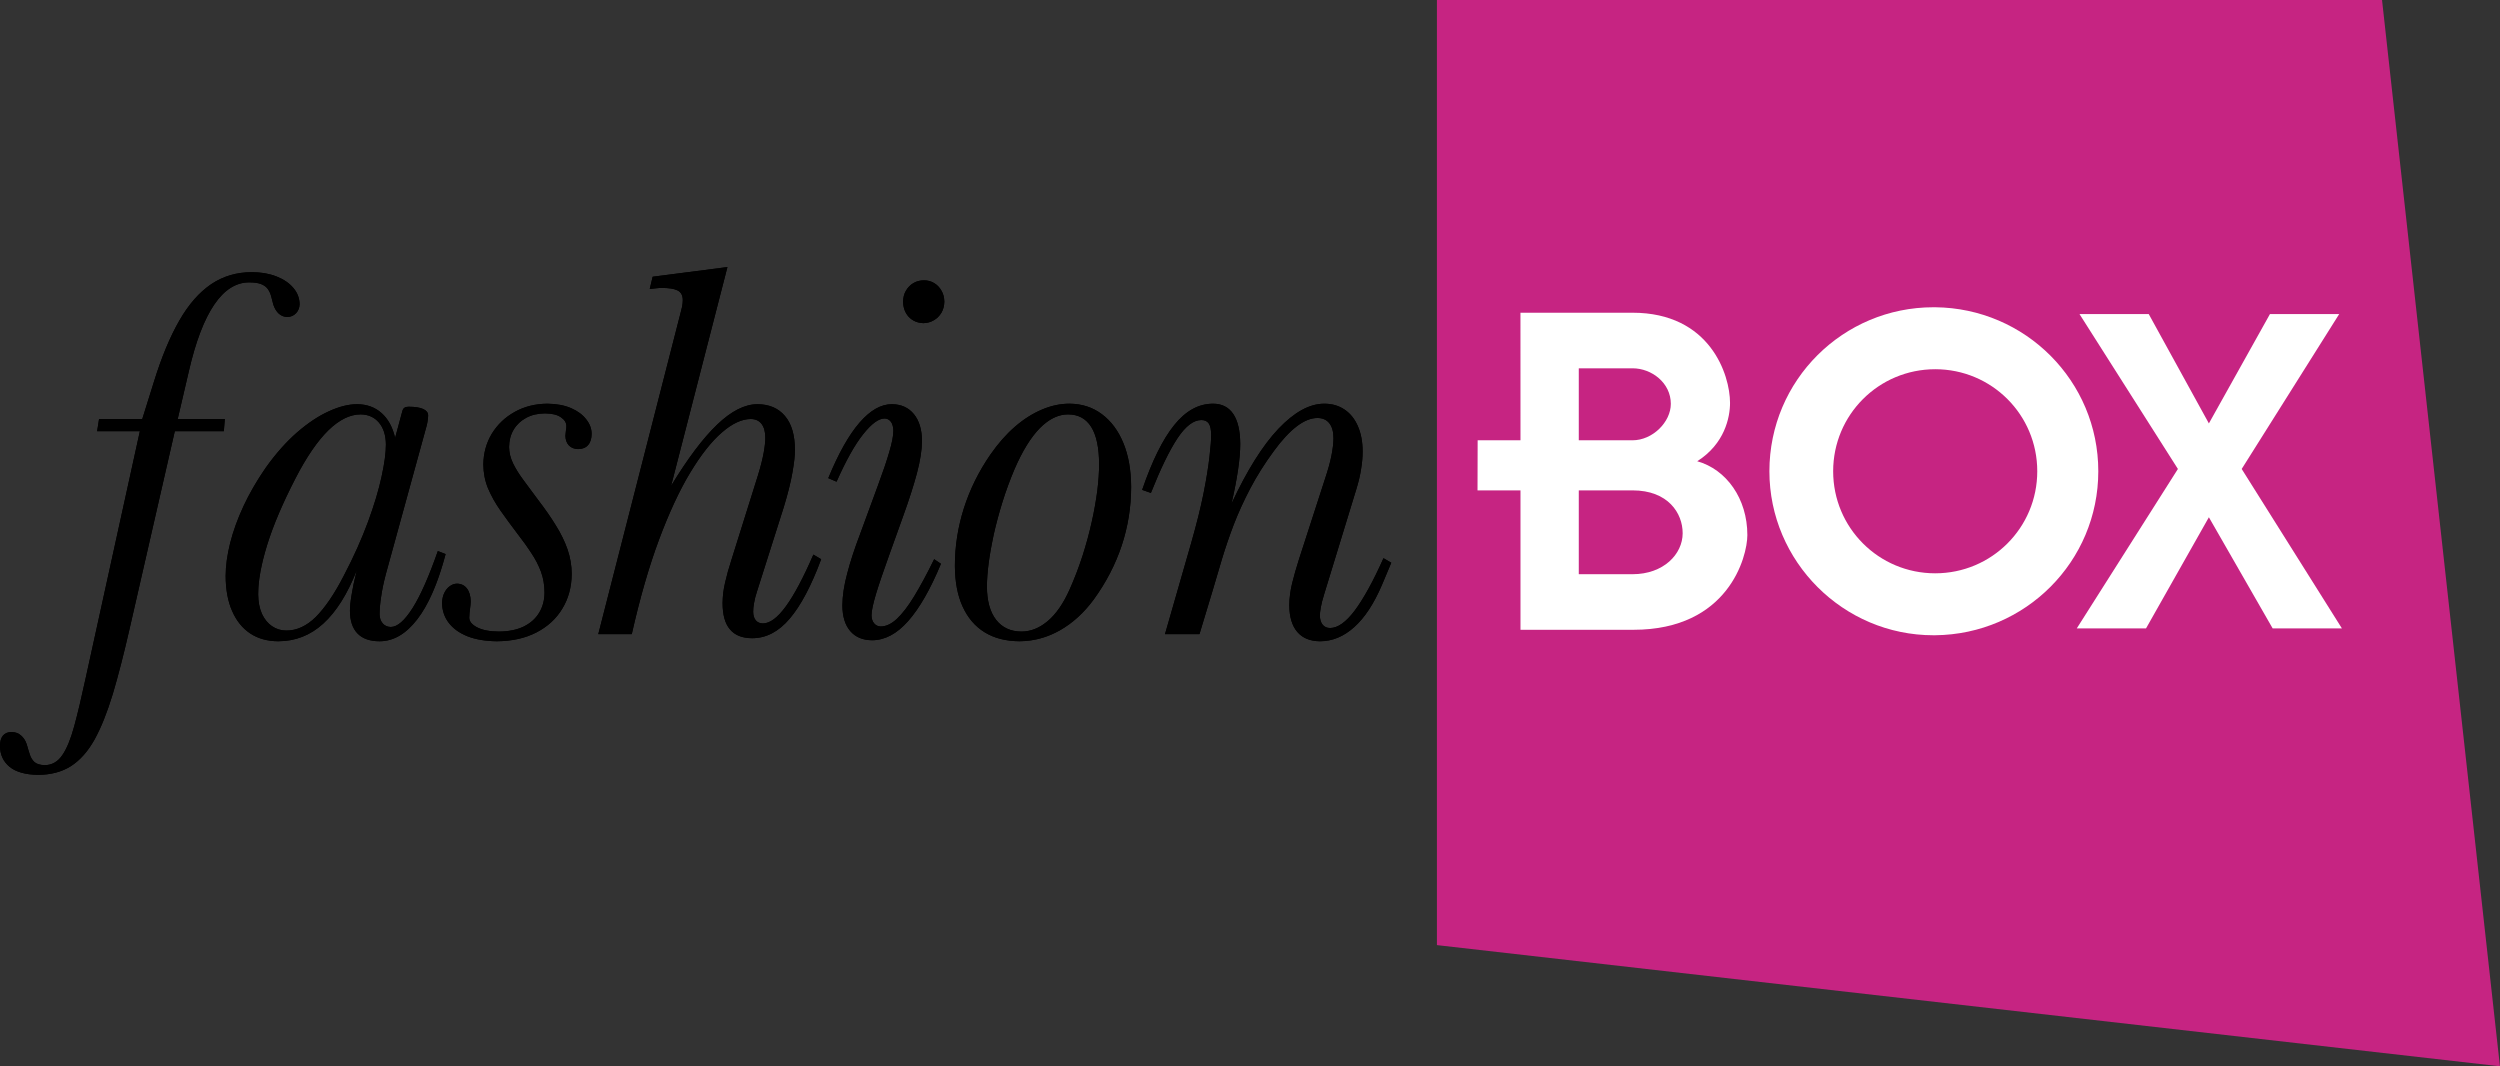 <?xml version="1.0" encoding="UTF-8" standalone="no"?><!DOCTYPE svg PUBLIC "-//W3C//DTD SVG 1.1//EN" "http://www.w3.org/Graphics/SVG/1.1/DTD/svg11.dtd"><svg width="100%" height="100%" viewBox="0 0 8677 3701" version="1.1" xmlns="http://www.w3.org/2000/svg" xmlns:xlink="http://www.w3.org/1999/xlink" xml:space="preserve" xmlns:serif="http://www.serif.com/" style="fill-rule:evenodd;clip-rule:evenodd;stroke-linejoin:round;stroke-miterlimit:2;"><rect x="0" y="0" width="8677" height="3701" fill="#333333" stroke="none"/><path d="M4987.27,3280.28l3689.5,420.609l-409.221,-3700.89l-3280.28,0l-0,3280.28Z" style="fill:#c62482;fill-rule:nonzero;"/><path d="M7666.6,1795.3l-218.208,385.8l-240.367,-0l351.058,-553.421l-341.508,-537.521l240.329,0l208.696,379.446l211.913,-379.446l240.329,0l-338.35,537.521l347.862,553.421l-240.383,-0l-221.371,-385.8Z" style="fill:#fff;"/><path d="M5659.9,1702l-180.263,-0l0,290.954l180.263,-0l-0,192.917l-382.604,-0l-0,-483.871l-149.117,-0l0.454,-173.854l148.663,-0l-0.088,-442.742l382.692,-0l-0,192.917l-180.263,-0l0,249.825l180.263,-0l-0,173.854Zm6.371,-0l-6.371,-0l-0,-173.854l6.371,-0c69.533,-0 132.829,-63.296 132.829,-126.475c-0,-72.709 -66.442,-123.35 -132.829,-123.35l-6.371,-0l-0,-192.917l6.371,-0c268.766,-0 338.333,215.067 338.333,313.092c0,50.641 -18.958,142.308 -113.854,202.375c101.233,28.458 173.975,129.62 173.975,256.145c-0,75.871 -66.421,328.855 -395.329,328.855l-9.496,-0l-0,-192.917l6.371,-0c107.533,-0 173.925,-69.546 173.925,-142.271c-0,-69.55 -50.609,-148.683 -173.925,-148.683Z" style="fill:#fff;"/><path d="M6716.73,1989.85c-196.091,-0 -354.2,-158.179 -354.2,-354.204c0,-196.059 158.108,-354.15 354.2,-354.15l0,-215.067l-6.317,-0c-313.02,-0 -569.183,252.967 -569.183,569.217c0,313.058 256.163,569.183 569.183,569.183l6.317,0l0,-214.979Zm0,-0l0,214.979c313.108,-3.158 566.042,-256.125 566.042,-569.183c-0,-313.021 -252.934,-566.075 -566.042,-569.217l0,215.067c196.096,-0 354.204,158.091 354.204,354.15c0,196.025 -158.108,354.204 -354.204,354.204Z" style="fill:#fff;"/><path d="M911.55,1639.29l-0,308.855c-10.417,43.387 -15.663,81.562 -15.433,114.775c0.258,25.954 4.545,48.35 12.916,67.22c0.779,1.771 1.684,3.563 2.517,5.246l-0,82.917c-15.471,-4.479 -29.758,-11.025 -42.988,-19.742c-27.22,-18.054 -48.02,-43.958 -62.845,-77.862c-14.934,-33.596 -22.275,-73.996 -22.538,-121.513c0,-35.05 5.35,-73.141 15.696,-114.737c10.45,-41.267 25.904,-84.013 46.617,-128.542c18.208,-38.804 40.187,-77.658 66.058,-116.617Zm-0,-692.133c-11.704,-1.546 -23.892,-2.362 -36.825,-2.554c-53.071,0 -100.313,13.925 -141.858,41.842c-41.284,28.02 -78.384,70.208 -110.642,126.579c-32.308,56.354 -61.771,127.133 -87.95,211.962l-40.45,129.288l-149.983,-0l-6.738,42.412l148.333,0l-188.804,859.934c-14.079,65.433 -27.237,120.658 -39.304,164.858c-12.083,44.183 -25.85,77.9 -41.579,100.225c-15.713,22.779 -35.992,33.958 -60.679,33.958c-15.988,-0.345 -27.792,-3.904 -35.396,-10.641c-7.308,-6.754 -12.9,-15.609 -16.25,-26.525c-3.733,-10.938 -7.05,-22.692 -10.679,-35.4c-4.234,-12.659 -10.954,-22.725 -19.671,-30.329c-9.008,-8.042 -19.983,-11.792 -32.638,-12.138c-13.437,0 -23.558,4.429 -30.312,12.708c-6.721,8.284 -10.104,20.034 -10.104,35.055c-0,30.762 11.233,54.841 33.421,73.191c22.15,17.954 55.07,27.05 98.037,27.725c44.671,0 82.9,-10.066 114.583,-30.137c31.442,-20.071 58.975,-50.988 82.084,-92.292c22.966,-41.562 44.008,-94.425 63.437,-158.317c19.096,-63.975 38.488,-139.566 58.471,-227.1l156.704,-684.775l170.188,0l3.387,-42.412l-163.491,-0l38.804,-166.354c23.596,-102.654 53.108,-179.617 88.158,-231.042c34.846,-51.217 75.35,-76.787 120.817,-76.787c17.933,-0 32.016,1.979 42.154,6.112c1.633,0.675 3.262,1.438 4.775,2.167l-0,-41.213Zm628.942,1114.27c-3.838,9.254 -5.888,19.896 -6.167,31.546c0.175,13.142 2.258,25.521 6.167,37.062l-0,-68.608Zm-0,-140.729l-0,24.842c-25.263,88.837 -56.113,156.962 -92.171,203.766c-39.029,50.75 -82.538,76.354 -130.85,76.354c-33.75,0 -59.325,-9.041 -76.704,-27.1c-17.413,-18.054 -26.146,-44.583 -26.146,-79.112c-0,-13.196 1.7,-31.475 5.662,-54.446c3.625,-23.317 9.546,-51.612 17.934,-85.312c-32.555,82.379 -71.355,143.941 -116.25,184.687c-44.95,40.921 -97.242,61.283 -156.792,61.283c-19.233,-0.137 -37.1,-2.55 -53.625,-7.358l-0,-82.917c8.175,16.075 19.079,28.75 32.342,37.796c14.583,10.067 31.145,15.363 49.983,15.363c36.508,-0 70.762,-15.938 102.517,-47.429c31.737,-31.963 64.012,-79.046 96.37,-141.93c34.813,-66.25 62.884,-129.183 84.5,-187.829c21.613,-58.925 37.413,-111.491 47.188,-157.429c10.171,-46.025 14.912,-83.142 14.912,-111.162c-0.312,-32.209 -8.42,-57.538 -24.166,-76.113c-15.713,-18.646 -37.067,-28.075 -63.509,-28.367c-37.066,0 -74.408,18.625 -112.362,55.467c-37.654,37.171 -75.5,92.292 -113.421,165.817c-44.408,86.075 -77.292,163.021 -98.383,230.85c-6.25,20.121 -11.529,39.391 -15.971,57.725l-0,-308.854c3.767,-5.675 7.604,-11.3 11.542,-16.942c34.5,-48.333 70.541,-88.733 107.9,-121.479c37.604,-32.5 74.1,-56.942 110.054,-73.175c35.675,-16.529 68.837,-24.809 98.904,-24.809c33.092,0.292 61.217,10.396 83.958,30.4c23.021,20.363 38.767,48.959 47.484,86.421l25.295,-93.696c1.617,-5.4 4.184,-8.975 7.813,-11.287c3.387,-2.063 8.142,-3.021 14.062,-3.021c21.909,0 38.767,2.746 50.034,7.746c11.496,5.312 17.396,12.671 17.396,22.358c-0,4.463 -0.571,10.104 -1.421,16.321c-0.871,6.442 -1.929,12.571 -3.646,19.117l-141.563,514.858c-7.604,28.646 -13.212,55.175 -16.562,79.342c-3.7,24.216 -5.329,44.304 -5.329,60.466c0.275,13.596 3.937,24.134 11.229,32.225c7.017,7.88 16.271,11.7 27.517,12.03c23.058,-0 48.283,-22.188 76.145,-66.109c27.763,-44.15 56.688,-109.966 87.33,-197.483l20.8,8.125Zm-500.592,-864.638c-0.296,-20.883 -7.329,-39.754 -21.371,-56.316c-14.046,-16.771 -33.421,-30.109 -58.404,-40.071c-14.863,-5.867 -31.008,-9.967 -48.575,-12.517l-0,41.213c7.742,3.804 13.767,8.716 17.95,14.637c5.087,7.084 8.975,15.313 11.512,24.759c2.55,9.529 4.996,19.495 7.863,30.083c4.479,13.283 10.954,23.596 19.375,31.287c8.717,7.38 18.525,10.938 29.512,11.18c12.05,-0.592 22.155,-5.017 30.055,-13.542c7.845,-8.558 11.787,-18.871 12.083,-30.713Zm2225.95,900.696l-23.575,-15.887c-25,51.233 -48.333,94.325 -69.392,128.891c-21.008,34.671 -41.32,60.659 -60.125,78.334c-18.854,17.483 -37.62,26.283 -55.92,26.283c-9.53,-0.279 -17.08,-3.887 -23.021,-10.921c-5.867,-7.029 -8.679,-16.233 -8.938,-27.966c0,-15.071 5.346,-39.83 15.642,-74.342c10.45,-34.529 25.608,-78.717 45.017,-132.742l48.87,-136.25c20.488,-56.616 36.496,-106.441 48.021,-149.446c11.513,-43.366 17.363,-80.883 17.692,-112.362c-0.329,-39.583 -9.825,-70.5 -28.092,-92.879c-18.558,-22.746 -44.096,-34.292 -76.387,-34.584c-37.917,0 -75.279,21.25 -112.363,64.046c-36.787,42.463 -73.087,106.734 -108.437,192.638l28.7,12.325c32.604,-73.471 63.141,-128.317 92.379,-164.859c28.958,-36.545 53.646,-54.55 74.442,-54.55c8.683,0 15.75,3.75 21.633,11.217c5.575,7.375 8.367,18.021 8.696,31.25c-0,17.671 -4.754,42.413 -14.338,74.338c-9.237,31.825 -22.466,70.729 -39.621,116.808l-62.358,169.808c-18.821,49.288 -33.404,94.359 -43.992,135.034c-11.008,40.4 -16.374,77.516 -16.633,110.887c0.259,38.333 9.479,67.846 27.5,88.729c17.967,20.713 43.004,31.354 75.275,31.634c44.375,-0 86.234,-22.134 125.35,-66.442c39.254,-44.2 77.238,-110.538 113.975,-198.992Zm11.771,-909.496c-0.242,-14.445 -3.35,-27.154 -9.808,-38.037c-6.163,-11.217 -14.6,-20.088 -25.28,-26.583c-10.658,-6.459 -22.445,-9.634 -35.658,-9.634c-13.492,0 -25.867,3.175 -36.787,9.634c-10.959,6.495 -19.375,15.366 -25.855,26.583c-6.454,10.883 -9.495,23.592 -9.825,38.037c0.521,21.509 7.259,39.184 20.209,53.055c13.229,13.575 30.054,20.658 50.558,21.233c13.225,-0.296 24.963,-3.471 35.971,-10.017c10.938,-6.162 19.688,-15.016 26.442,-26.233c6.387,-11.179 9.791,-23.888 10.033,-38.038Zm-427.5,893.609l-27.033,-15.971c-34.513,79.671 -66.3,139.479 -95.155,179.237c-29.008,39.88 -55.641,59.65 -80.087,59.65c-10.121,0 -18.279,-3.558 -24.408,-10.345c-5.921,-7.03 -9.271,-17.084 -9.271,-30.33c-0,-8.854 0.833,-19.22 3.108,-30.679c1.925,-11.837 5.296,-25.066 10.296,-40.137l92.725,-291.925c14.062,-46.304 24.2,-86.113 30.05,-120.054c5.921,-33.613 9.046,-60.384 8.733,-79.88c-0.262,-50.745 -11.771,-89.737 -34.55,-116.508c-22.758,-27.171 -54.546,-40.75 -95.225,-41.042c-44.337,0 -91.3,23.942 -140.45,71.125c-49.358,47.38 -102.516,118.196 -159.496,212.088l195.467,-759.204l-259.546,33.596l-10.125,42.516c7.571,-0.866 14.896,-1.737 21.667,-2.362c6.704,-0.9 12.9,-1.196 18.733,-1.196c25.329,-0.296 43.854,2.412 56.234,8.608c12.133,6.113 18.037,17.379 18.037,33.854c0,7.067 -0.9,14.15 -1.996,20.938c-1.408,6.754 -3.141,13.629 -4.846,19.742l-286.437,1118.32l116.267,0c28.108,-124.687 59.55,-233.891 94.358,-327.379c34.808,-93.125 70.833,-171.008 108.437,-233.212c37.359,-61.875 74.13,-108.525 110.084,-139.446c35.958,-31.284 69.446,-46.596 100.071,-46.596c15.954,-0 28.612,5.575 37.291,16.804c8.734,11.167 13.213,27.396 13.213,48.629c-0,12.363 -1.684,29.463 -5.609,51.371c-3.92,21.704 -10.383,47.658 -19.67,77.746l-92.671,295.521c-8.684,26.579 -15.729,51.908 -21.354,76.404c-5.938,24.462 -8.75,48.3 -9.013,72.225c0,40.729 8.475,71.404 25.575,91.371c16.875,20.379 42.692,30.729 77.188,30.729c48.4,-0 91.925,-22.725 130.379,-68.125c38.508,-45.367 74.966,-114.167 109.029,-206.079Zm-1309.63,4.671c2.079,-7.309 4.166,-14.825 6.141,-22.43l-6.141,-2.412l-0,24.842Zm-0,184.495l-0,-68.608l1.458,-3.212c4.792,-10.071 11.179,-18.021 19.112,-23.646c7.867,-5.867 16.563,-8.821 25.538,-8.821c14.583,0.4 25.833,5.937 34.237,17.1c8.438,10.887 12.655,25.958 12.95,44.829c-0.295,7.983 -1.108,16.754 -2.516,26.283c-1.442,9.671 -2.275,19.742 -2.55,30.33c0.275,13.058 9.546,23.891 27.55,33.266c17.95,9.25 42.933,14.25 75.241,14.496c33.142,-0.246 61.859,-5.871 85.417,-17.083c23.579,-11.513 41.563,-27.121 54.167,-47.867c12.379,-20.225 18.837,-43.904 18.837,-71.25c-0.241,-25.658 -4.2,-49.546 -12.325,-71.7c-8.158,-21.804 -19.116,-43.283 -33.179,-64.221c-13.712,-21.333 -29.458,-43.037 -47.15,-65.812c-22.225,-29.221 -42.154,-56.617 -60.125,-81.946c-17.967,-25.658 -32.308,-51.371 -43.262,-77.275c-10.696,-25.658 -16.009,-53.438 -16.3,-83.196c0.57,-39.479 10.395,-74.858 29.512,-106.492c19.358,-31.491 45.8,-56.858 79.217,-75.45c33.129,-18.595 71.321,-28.316 113.716,-28.612c32.017,0.296 59.55,5.642 82.621,15.608c22.779,10.071 40.159,23.021 52.242,39.009c12.379,15.591 18.525,32.395 18.525,49.829c-0,16.804 -4.183,30.05 -12.346,39.15c-7.862,9.146 -19.671,13.904 -34.825,13.904c-12.95,-0.279 -23.317,-4.425 -31.492,-12.413c-7.85,-8.245 -12.033,-19.462 -12.329,-33.612c0.296,-6.163 0.85,-12.029 1.684,-17.379c1.062,-5.642 1.683,-10.988 1.683,-16.229c-0,-12.084 -6.213,-22.105 -18.817,-30.663c-12.396,-8.871 -30.871,-13.296 -55.329,-13.542c-24.983,0.246 -46.6,5.209 -65.208,15.313c-18.788,10.071 -33.371,23.887 -43.771,41.267c-10.396,17.483 -15.467,37.45 -15.708,60.087c0.241,19.308 4.72,38.092 13.712,56.721c9.063,18.575 21.338,38.317 36.546,58.646c15.137,20.641 32.012,43.662 50.887,68.696c23.784,31.041 44.321,60.47 61.388,88.491c17.483,27.967 30.921,55.746 40.487,83.192c9.305,27.45 14.338,55.75 14.338,84.879c-0.275,45.121 -11.25,85.263 -32.588,120.279c-21.037,35.138 -51.091,62.588 -89.875,82.654c-38.766,20.038 -84.55,30.28 -137.083,30.625c-39.917,-0.345 -74.15,-6.212 -102.5,-17.375c-28.371,-11.458 -50.037,-27.12 -65.142,-47.187c-7.325,-9.638 -12.862,-19.983 -16.645,-31.063Zm2079.63,-710.016l-0,55.433c-3.629,3.229 -7.325,6.738 -10.938,10.35c-31.195,31.821 -60.399,79.063 -87.691,141.838c-15.971,37.708 -30.017,76.079 -42.067,114.445c-11.854,38.317 -21.958,75.834 -30.104,111.788c-7.846,36.217 -13.767,69.862 -17.967,101.112c-3.925,30.955 -5.921,58.109 -5.921,81.371c0.313,49.825 10.988,88.196 32.034,115.071c21.037,26.804 50.291,40.379 87.654,40.625c26.162,0 51.2,-8.125 75,-24.029l-0,45.121c-26.408,8.179 -53.646,12.379 -81.754,12.516c-47.484,-0.345 -87.588,-10.587 -121.075,-31.25c-33.421,-20.658 -58.717,-50.691 -76.392,-89.65c-17.687,-38.854 -26.387,-85.745 -26.662,-140.92c-0,-67.5 10.395,-134.238 31.195,-199.705c20.746,-65.087 51.371,-127.345 91.805,-185.991c26.704,-38.421 55.087,-70.763 85.416,-97.067c30.367,-26.229 61.721,-46.021 93.838,-59.546l3.629,-1.512Zm1208.75,533.125l-27.013,-15.834c-35.904,80.505 -69.375,140.975 -99.708,181.65c-30.379,40.45 -59.025,60.763 -85.642,60.763c-11.025,-0 -19.704,-3.888 -25.9,-11.542c-6.129,-7.604 -9.533,-18.541 -9.533,-32.691c0,-5.35 0.904,-14.446 3.125,-27.155c2.171,-12.675 6.217,-28.612 12.083,-47.187l111.113,-362.725c7.708,-24.758 13.3,-48.054 16.667,-70.208c3.662,-21.859 5.4,-42.171 5.4,-60.8c-0,-34.425 -5.696,-63.942 -16.667,-88.68c-10.921,-24.808 -26.146,-43.925 -46.079,-57.204c-19.875,-13.541 -43.229,-20.383 -70.434,-20.383c-51.179,-0 -103.975,29.237 -159.025,87.012c-55.02,58.075 -109.254,144.775 -162.9,259.742c20.225,-88.333 30.33,-157.379 30.33,-206.875c-0.28,-46.075 -8.421,-80.833 -24.43,-104.479c-16.004,-23.558 -39.358,-35.4 -69.979,-35.4c-50.208,-0 -95.158,24.862 -135.054,74.6c-39.912,49.533 -76.683,124.496 -110.971,224.446l30.329,10.641c33.471,-84.062 64.063,-147.17 92.1,-189.6c28.142,-42.22 55.713,-63.404 83.125,-63.404c11.821,0 20.242,4.046 25.888,12.325c5.346,8.284 7.912,21.234 7.912,38.909c0.263,16.216 -1.75,41.65 -5.708,76.112c-3.942,34.529 -10.625,76.942 -20.712,127.396c-10.088,50.45 -24.496,107.654 -42.742,171.683l-90.975,316.65l119.671,0l45.487,-150.4c10.417,-35.346 21.338,-72.516 32.9,-111.162c11.75,-38.629 25.209,-78.388 40.917,-119.413c15.8,-41.021 34.917,-82.621 57.292,-125.312c22.258,-42.463 49.462,-85.521 81.287,-128.888c27.725,-38.091 54.358,-66.633 79.738,-86.091c25.279,-19.205 49.15,-28.925 71.929,-28.925c17.725,-0 31.491,6.195 40.921,17.95c9.875,12.137 14.633,29.808 14.633,52.725c-0,15.975 -2.308,35.383 -6.738,58.541c-4.425,22.971 -11.787,49.446 -21.858,79.638l-91.037,281.3c-9.534,29.708 -17.434,57.779 -23.892,83.629c-6.217,25.767 -9.583,51.042 -9.842,75.642c0.259,40.975 9.567,71.875 27.813,93.125c18.279,21.458 44.425,32.05 78.383,32.395c43.283,0 82.846,-16.475 119.342,-49.25c36.266,-32.395 68.558,-81.616 96.441,-147.083l32.013,-76.183Zm-1208.75,260l-0,-45.121c5.592,-3.8 11.146,-7.988 16.562,-12.467c28.942,-24.546 53.905,-60.762 75.33,-108.608c17.329,-38.613 32.291,-78.058 45.262,-117.971c12.813,-40.05 23.488,-79.233 31.925,-117.621c8.733,-38.262 14.896,-74.671 19.392,-108.508c4.166,-33.938 6.166,-64.271 6.166,-91.146c0,-57.479 -9.237,-100.867 -27.225,-129.754c-18.279,-29.221 -45.225,-43.663 -80.641,-43.663c-29.809,0 -58.717,12.517 -86.771,37.167l-0,-55.433c30.8,-12.604 61.267,-18.871 91.892,-18.871c42.883,0.296 80.312,12.379 112.308,36.321c32.033,23.887 56.979,57.204 74.687,100.241c17.725,43.038 26.721,93.784 26.996,151.859c0,69.896 -10.933,137.675 -32.566,203.404c-21.913,65.812 -54.221,128.4 -97.188,187.621c-33.992,46.266 -73.333,81.996 -117.45,107.083c-19.112,10.779 -38.662,19.254 -58.679,25.467Z" style="fill-rule:nonzero;"/><path d="M4828.85,1953.14l-27.012,-15.834c-35.904,80.504 -69.375,140.975 -99.709,181.65c-30.379,40.45 -59.025,60.763 -85.641,60.763c-11.025,-0 -19.705,-3.888 -25.9,-11.542c-6.13,-7.604 -9.534,-18.542 -9.534,-32.692c0,-5.35 0.904,-14.445 3.125,-27.154c2.171,-12.675 6.217,-28.612 12.084,-47.187l111.112,-362.725c7.708,-24.759 13.3,-48.054 16.667,-70.209c3.662,-21.858 5.4,-42.17 5.4,-60.8c-0,-34.425 -5.696,-63.941 -16.667,-88.679c-10.921,-24.808 -26.146,-43.925 -46.079,-57.204c-19.875,-13.542 -43.229,-20.383 -70.433,-20.383c-51.18,-0 -103.975,29.237 -159.025,87.012c-55.021,58.075 -109.255,144.775 -162.9,259.742c20.225,-88.333 30.329,-157.379 30.329,-206.875c-0.279,-46.075 -8.421,-80.833 -24.429,-104.479c-16.005,-23.558 -39.359,-35.4 -69.98,-35.4c-50.208,-0 -95.158,24.862 -135.054,74.6c-39.912,49.533 -76.683,124.496 -110.971,224.446l30.33,10.641c33.47,-84.062 64.062,-147.17 92.1,-189.6c28.141,-42.22 55.712,-63.404 83.125,-63.404c11.82,0 20.241,4.046 25.887,12.325c5.346,8.284 7.913,21.234 7.913,38.909c0.262,16.216 -1.75,41.65 -5.709,76.112c-3.941,34.529 -10.625,76.942 -20.712,127.396c-10.088,50.45 -24.496,107.654 -42.742,171.683l-90.975,316.65l119.671,0l45.488,-150.4c10.416,-35.346 21.337,-72.516 32.899,-111.162c11.75,-38.629 25.209,-78.388 40.917,-119.413c15.8,-41.021 34.917,-82.621 57.292,-125.312c22.258,-42.463 49.462,-85.521 81.287,-128.888c27.725,-38.091 54.359,-66.633 79.738,-86.091c25.279,-19.205 49.15,-28.925 71.929,-28.925c17.725,-0 31.492,6.195 40.921,17.95c9.875,12.137 14.633,29.808 14.633,52.725c0,15.975 -2.308,35.383 -6.737,58.541c-4.425,22.971 -11.788,49.446 -21.859,79.638l-91.037,281.3c-9.534,29.708 -17.434,57.779 -23.892,83.629c-6.217,25.767 -9.583,51.042 -9.842,75.642c0.259,40.975 9.567,71.875 27.813,93.125c18.279,21.458 44.425,32.05 78.383,32.395c43.284,0 82.846,-16.475 119.342,-49.25c36.267,-32.395 68.558,-81.616 96.442,-147.083l32.012,-76.183Zm-1014.11,-341.442c-0,26.875 -2,57.208 -6.167,91.146c-4.496,33.837 -10.658,70.246 -19.392,108.508c-8.437,38.388 -19.112,77.571 -31.925,117.621c-12.971,39.913 -27.933,79.358 -45.262,117.971c-21.425,47.846 -46.388,84.062 -75.329,108.608c-28.663,24.167 -59.288,36.496 -91.563,36.496c-37.362,-0.246 -66.617,-13.821 -87.654,-40.625c-21.046,-26.875 -31.721,-65.246 -32.033,-115.071c-0,-23.262 1.995,-50.417 5.92,-81.371c4.2,-31.25 10.121,-64.896 17.967,-101.112c8.146,-35.954 18.25,-73.471 30.104,-111.788c12.05,-38.366 26.096,-76.737 42.067,-114.446c27.292,-62.774 56.496,-110.016 87.692,-141.837c31.475,-31.529 64.029,-47.517 97.708,-47.517c35.417,0 62.362,14.442 80.642,43.663c17.987,28.887 27.225,72.275 27.225,129.754Zm111.245,77.867c-0.275,-58.075 -9.27,-108.821 -26.995,-151.859c-17.709,-43.037 -42.655,-76.354 -74.688,-100.241c-31.996,-23.942 -69.425,-36.025 -112.308,-36.321c-31.804,-0 -63.525,6.841 -95.521,20.383c-32.117,13.525 -63.471,33.317 -93.838,59.546c-30.329,26.304 -58.712,58.646 -85.416,97.067c-40.434,58.645 -71.059,120.904 -91.804,185.991c-20.8,65.467 -31.196,132.204 -31.196,199.704c0.275,55.175 8.975,102.067 26.662,140.921c17.675,38.959 42.971,68.992 76.392,89.65c33.487,20.663 73.592,30.904 121.075,31.25c49.429,-0.346 96.096,-12.95 140.433,-37.983c44.117,-25.088 83.459,-60.817 117.45,-107.083c42.967,-59.221 75.275,-121.809 97.188,-187.621c21.633,-65.729 32.566,-133.509 32.566,-203.404Zm-660.154,267.187l-23.575,-15.887c-25,51.233 -48.333,94.325 -69.391,128.891c-21.009,34.671 -41.321,60.659 -60.125,78.334c-18.855,17.483 -37.621,26.283 -55.921,26.283c-9.529,-0.279 -17.079,-3.887 -23.021,-10.921c-5.867,-7.029 -8.679,-16.233 -8.938,-27.966c0,-15.071 5.346,-39.83 15.642,-74.342c10.45,-34.529 25.608,-78.717 45.017,-132.742l48.871,-136.25c20.487,-56.616 36.496,-106.441 48.021,-149.446c11.512,-43.366 17.362,-80.883 17.691,-112.362c-0.329,-39.583 -9.825,-70.5 -28.091,-92.879c-18.559,-22.746 -44.096,-34.292 -76.388,-34.584c-37.917,0 -75.279,21.25 -112.362,64.046c-36.788,42.463 -73.088,106.734 -108.438,192.638l28.7,12.325c32.604,-73.471 63.142,-128.317 92.379,-164.859c28.959,-36.545 53.646,-54.55 74.442,-54.55c8.683,0 15.75,3.75 21.633,11.217c5.575,7.375 8.367,18.021 8.696,31.25c0,17.671 -4.754,42.413 -14.337,74.338c-9.238,31.825 -22.467,70.729 -39.621,116.808l-62.359,169.808c-18.82,49.288 -33.404,94.359 -43.991,135.034c-11.009,40.4 -16.375,77.516 -16.634,110.887c0.259,38.333 9.48,67.846 27.5,88.729c17.967,20.713 43.005,31.354 75.275,31.634c44.375,-0 86.234,-22.134 125.35,-66.442c39.255,-44.2 77.238,-110.538 113.975,-198.992Zm11.771,-909.496c-0.241,-14.446 -3.35,-27.154 -9.808,-38.037c-6.163,-11.217 -14.6,-20.088 -25.279,-26.584c-10.659,-6.458 -22.446,-9.633 -35.659,-9.633c-13.491,0 -25.866,3.175 -36.787,9.633c-10.958,6.496 -19.375,15.367 -25.854,26.584c-6.454,10.883 -9.496,23.591 -9.825,38.037c0.521,21.509 7.258,39.184 20.208,53.054c13.229,13.575 30.054,20.659 50.558,21.234c13.225,-0.296 24.963,-3.471 35.971,-10.017c10.938,-6.162 19.688,-15.017 26.442,-26.233c6.387,-11.179 9.792,-23.888 10.033,-38.038Zm-427.5,893.609l-27.033,-15.971c-34.513,79.671 -66.3,139.479 -95.154,179.237c-29.009,39.88 -55.642,59.65 -80.088,59.65c-10.121,0 -18.279,-3.558 -24.408,-10.345c-5.921,-7.03 -9.271,-17.084 -9.271,-30.33c0,-8.854 0.833,-19.221 3.108,-30.679c1.925,-11.837 5.296,-25.067 10.296,-40.137l92.725,-291.925c14.063,-46.304 24.2,-86.113 30.05,-120.054c5.921,-33.613 9.046,-60.384 8.733,-79.88c-0.262,-50.745 -11.77,-89.737 -34.55,-116.508c-22.758,-27.171 -54.545,-40.75 -95.225,-41.042c-44.337,0 -91.3,23.942 -140.45,71.125c-49.358,47.379 -102.516,118.196 -159.495,212.088l195.466,-759.204l-259.546,33.595l-10.124,42.517c7.57,-0.867 14.895,-1.737 21.666,-2.362c6.704,-0.9 12.9,-1.196 18.733,-1.196c25.33,-0.296 43.855,2.412 56.234,8.608c12.133,6.113 18.037,17.379 18.037,33.854c0,7.067 -0.9,14.15 -1.996,20.938c-1.408,6.754 -3.141,13.629 -4.845,19.741l-286.438,1118.32l116.267,0c28.108,-124.687 59.55,-233.891 94.358,-327.379c34.808,-93.125 70.833,-171.008 108.438,-233.213c37.358,-61.875 74.129,-108.525 110.083,-139.445c35.958,-31.284 69.446,-46.596 100.071,-46.596c15.954,-0 28.612,5.575 37.291,16.804c8.734,11.167 13.213,27.396 13.213,48.629c-0,12.363 -1.683,29.463 -5.608,51.371c-3.921,21.704 -10.384,47.658 -19.671,77.746l-92.671,295.521c-8.683,26.579 -15.729,51.908 -21.354,76.404c-5.938,24.462 -8.75,48.3 -9.013,72.225c0,40.729 8.475,71.404 25.575,91.371c16.875,20.379 42.692,30.729 77.188,30.729c48.4,-0 91.925,-22.725 130.379,-68.125c38.508,-45.367 74.967,-114.167 109.029,-206.079Zm-796.7,-435.275c0,-17.434 -6.146,-34.238 -18.525,-49.83c-12.083,-15.987 -29.462,-28.937 -52.242,-39.008c-23.07,-9.967 -50.604,-15.312 -82.62,-15.608c-42.396,0.296 -80.588,10.016 -113.717,28.612c-33.417,18.592 -59.858,43.959 -79.217,75.45c-19.116,31.634 -28.941,67.013 -29.512,106.492c0.291,29.758 5.604,57.537 16.3,83.196c10.954,25.904 25.296,51.616 43.262,77.275c17.971,25.329 37.9,52.725 60.125,81.946c17.692,22.775 33.438,44.479 47.15,65.812c14.063,20.938 25.021,42.417 33.179,64.221c8.125,22.154 12.084,46.042 12.325,71.7c0,27.346 -6.458,51.025 -18.837,71.25c-12.604,20.746 -30.588,36.354 -54.167,47.867c-23.558,11.212 -52.275,16.837 -85.416,17.083c-32.309,-0.246 -57.292,-5.246 -75.242,-14.496c-18.004,-9.375 -27.275,-20.208 -27.55,-33.267c0.275,-10.587 1.108,-20.658 2.55,-30.329c1.408,-9.529 2.221,-18.3 2.517,-26.283c-0.296,-18.871 -4.513,-33.942 -12.95,-44.829c-8.405,-11.163 -19.655,-16.7 -34.238,-17.1c-8.975,-0 -17.671,2.954 -25.537,8.821c-7.934,5.625 -14.321,13.575 -19.113,23.645c-4.742,10 -7.312,21.859 -7.625,34.759c0.313,25.658 7.9,48.333 22.813,68.125c15.104,20.066 36.77,35.729 65.141,47.187c28.35,11.163 62.584,17.029 102.5,17.375c52.534,-0.346 98.317,-10.587 137.084,-30.625c38.783,-20.066 68.837,-47.516 89.875,-82.654c21.337,-35.017 32.312,-75.158 32.587,-120.279c0,-29.129 -5.033,-57.429 -14.337,-84.879c-9.567,-27.446 -23.005,-55.225 -40.488,-83.192c-17.067,-28.021 -37.604,-57.45 -61.387,-88.492c-18.875,-25.033 -35.75,-48.054 -50.888,-68.695c-15.208,-20.33 -27.483,-40.071 -36.546,-58.646c-8.991,-18.629 -13.471,-37.413 -13.712,-56.721c0.241,-22.638 5.312,-42.604 15.708,-60.088c10.4,-17.379 24.983,-31.195 43.771,-41.266c18.608,-10.104 40.225,-15.067 65.208,-15.313c24.459,0.246 42.934,4.671 55.329,13.542c12.605,8.558 18.817,18.579 18.817,30.662c0,5.242 -0.621,10.588 -1.683,16.23c-0.834,5.35 -1.388,11.216 -1.684,17.379c0.296,14.15 4.48,25.366 12.33,33.612c8.175,7.988 18.541,12.134 31.491,12.413c15.154,-0 26.963,-4.759 34.825,-13.904c8.163,-9.1 12.346,-22.346 12.346,-39.15Zm-714.062,37.17c-0,28.021 -4.742,65.138 -14.913,111.163c-9.775,45.937 -25.575,98.504 -47.187,157.429c-21.617,58.646 -49.688,121.579 -84.5,187.829c-32.359,62.884 -64.634,109.967 -96.371,141.929c-31.754,31.492 -66.009,47.43 -102.517,47.43c-18.837,-0 -35.4,-5.296 -49.983,-15.363c-14.634,-10.071 -26.421,-24.5 -34.859,-43.042c-8.37,-18.87 -12.658,-41.266 -12.916,-67.22c-0.246,-47.221 10.416,-104.759 31.404,-172.5c21.092,-67.83 53.975,-144.775 98.383,-230.85c37.921,-73.525 75.767,-128.646 113.421,-165.817c37.954,-36.842 75.296,-55.467 112.363,-55.467c26.441,0.292 47.795,9.721 63.508,28.367c15.746,18.575 23.854,43.904 24.167,76.112Zm207.27,380.346l-26.941,-10.537c-30.642,87.516 -59.567,153.333 -87.329,197.483c-27.863,43.921 -53.088,66.108 -76.146,66.108c-11.246,-0.329 -20.5,-4.15 -27.517,-12.029c-7.292,-8.091 -10.954,-18.629 -11.229,-32.225c-0,-16.162 1.629,-36.25 5.329,-60.466c3.35,-24.167 8.958,-50.696 16.563,-79.342l141.562,-514.858c1.717,-6.546 2.775,-12.675 3.646,-19.117c0.85,-6.217 1.421,-11.858 1.421,-16.321c-0,-9.687 -5.9,-17.046 -17.396,-22.358c-11.267,-5 -28.125,-7.746 -50.033,-7.746c-5.921,-0 -10.675,0.958 -14.063,3.021c-3.629,2.312 -6.196,5.887 -7.812,11.287l-25.296,93.696c-8.717,-37.462 -24.463,-66.058 -47.484,-86.421c-22.741,-20.004 -50.866,-30.108 -83.958,-30.4c-30.067,0 -63.229,8.279 -98.904,24.809c-35.954,16.233 -72.45,40.675 -110.054,73.175c-37.359,32.745 -73.4,73.145 -107.9,121.479c-30.9,44.496 -56.804,89.079 -77.6,133.558c-20.713,44.529 -36.167,87.275 -46.617,128.542c-10.346,41.596 -15.696,79.687 -15.696,114.737c0.263,47.517 7.604,87.917 22.538,121.513c14.825,33.904 35.625,59.808 62.846,77.862c27.308,18.059 59.304,26.754 96.612,27.1c59.55,0 111.842,-20.362 156.792,-61.283c44.896,-40.746 83.696,-102.308 116.25,-184.688c-8.388,33.7 -14.309,61.996 -17.934,85.313c-3.962,22.971 -5.662,41.25 -5.662,54.446c-0,34.529 8.733,61.058 26.146,79.112c17.379,18.059 42.954,27.1 76.704,27.1c48.312,0 91.821,-25.604 130.85,-76.354c39.042,-50.708 71.925,-126.25 98.312,-226.196Zm-506.733,-867.05c-0.296,-20.883 -7.329,-39.754 -21.371,-56.316c-14.046,-16.771 -33.421,-30.109 -58.404,-40.071c-24.758,-9.721 -53.092,-14.721 -85.4,-15.071c-53.071,-0 -100.312,13.925 -141.858,41.842c-41.284,28.02 -78.384,70.208 -110.642,126.579c-32.308,56.354 -61.771,127.133 -87.95,211.962l-40.45,129.288l-149.983,-0l-6.738,42.412l148.334,0l-188.805,859.934c-14.079,65.433 -27.237,120.658 -39.304,164.858c-12.083,44.183 -25.85,77.9 -41.579,100.225c-15.712,22.779 -35.992,33.958 -60.679,33.958c-15.988,-0.346 -27.792,-3.904 -35.396,-10.641c-7.308,-6.755 -12.9,-15.609 -16.25,-26.525c-3.733,-10.938 -7.05,-22.692 -10.679,-35.4c-4.233,-12.659 -10.954,-22.725 -19.671,-30.33c-9.008,-8.041 -19.983,-11.791 -32.637,-12.137c-13.438,-0 -23.559,4.429 -30.313,12.708c-6.721,8.284 -10.104,20.034 -10.104,35.054c-0,30.763 11.233,54.842 33.421,73.192c22.15,17.954 55.071,27.05 98.037,27.725c44.671,0 82.9,-10.067 114.584,-30.137c31.441,-20.071 58.975,-50.988 82.083,-92.292c22.967,-41.563 44.008,-94.425 63.437,-158.317c19.096,-63.975 38.488,-139.566 58.471,-227.1l156.704,-684.775l170.188,0l3.387,-42.412l-163.491,-0l38.804,-166.354c23.596,-102.655 53.108,-179.617 88.158,-231.042c34.846,-51.217 75.35,-76.788 120.817,-76.788c17.933,0 32.017,1.98 42.154,6.113c10.05,4.146 17.675,9.771 22.725,16.804c5.088,7.083 8.975,15.313 11.513,24.758c2.55,9.53 4.995,19.496 7.862,30.084c4.479,13.283 10.954,23.596 19.375,31.287c8.717,7.379 18.525,10.938 29.513,11.179c12.05,-0.591 22.154,-5.016 30.054,-13.541c7.846,-8.559 11.787,-18.871 12.083,-30.713Z" style="fill-rule:nonzero;"/></svg>